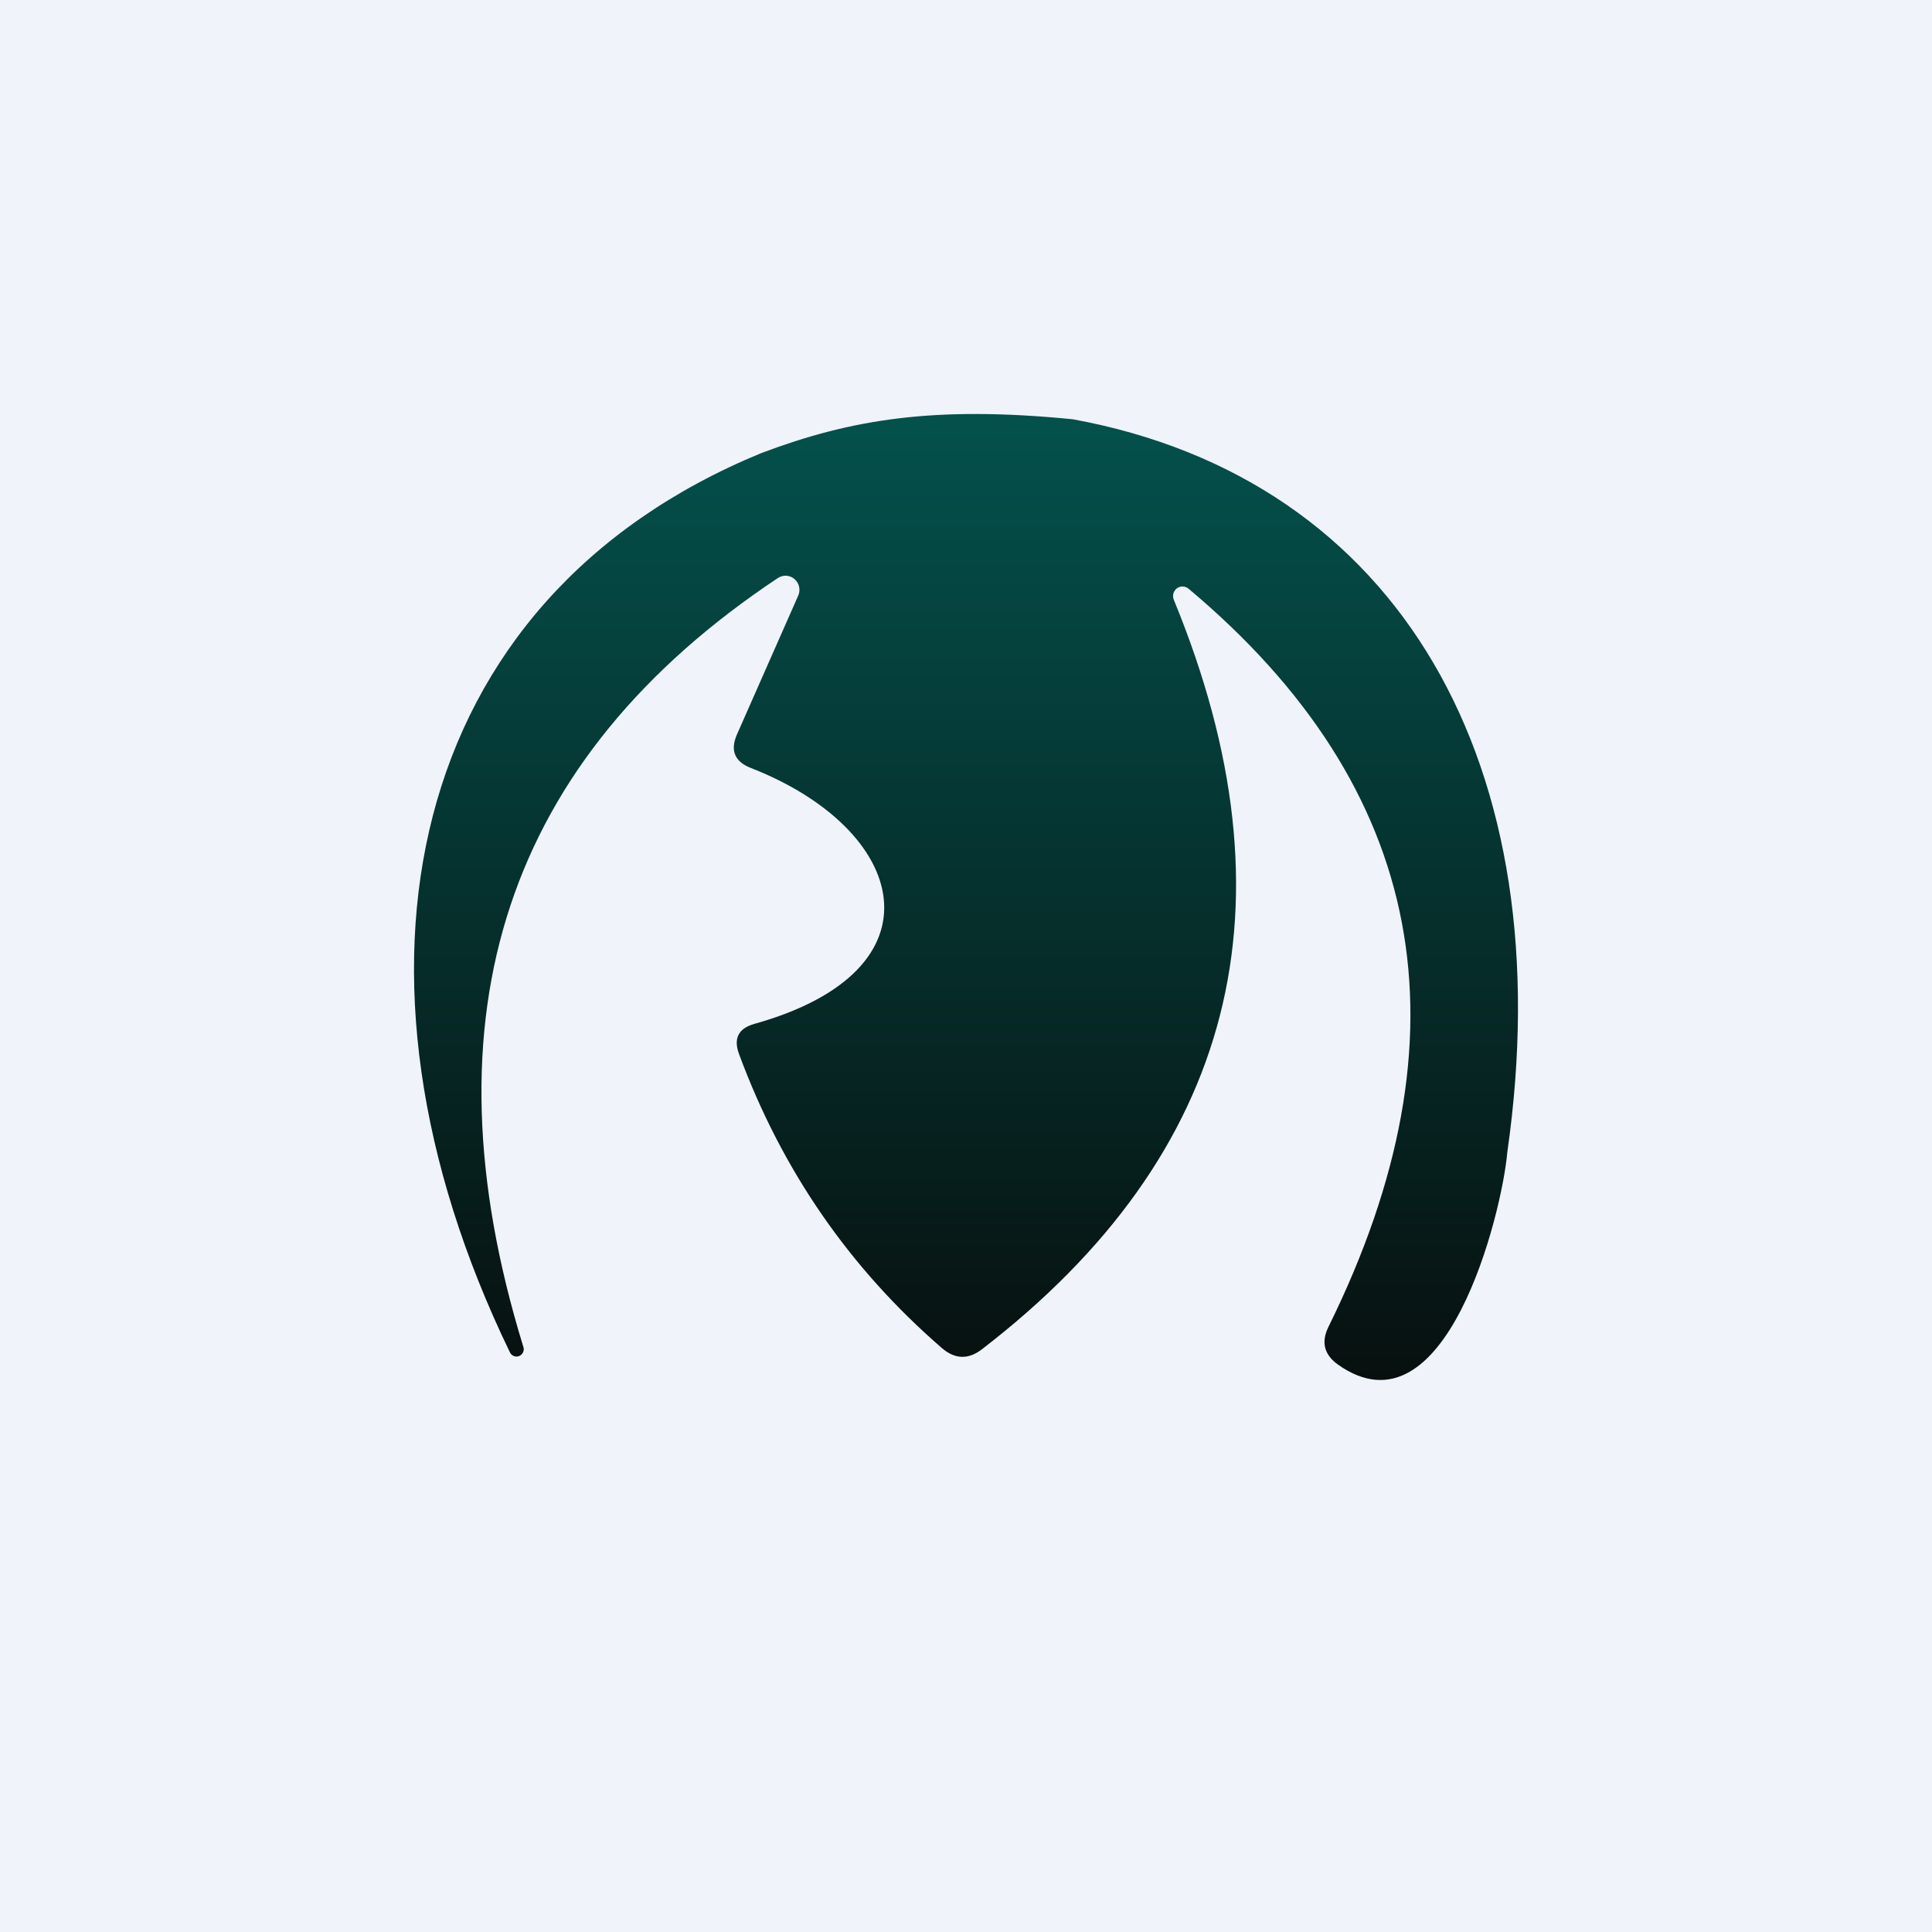 <svg width="56" height="56" viewBox="0 0 56 56" fill="none" xmlns="http://www.w3.org/2000/svg">
<rect width="56" height="56" fill="#F0F3FA"/>
<path d="M31.094 12.152C40.577 13.888 45.296 22.189 43.691 33.389C43.535 35.198 41.895 41.749 38.785 39.556C38.377 39.266 38.286 38.896 38.512 38.447C42.694 29.968 41.34 22.841 34.452 17.065C34.405 17.025 34.346 17.002 34.285 16.999C34.224 16.997 34.164 17.016 34.114 17.052C34.065 17.089 34.029 17.141 34.012 17.201C33.995 17.261 33.999 17.324 34.022 17.382C37.657 26.213 35.805 33.455 28.465 39.107C28.066 39.415 27.676 39.402 27.294 39.068C24.622 36.752 22.666 33.917 21.425 30.562C21.252 30.105 21.399 29.809 21.868 29.677C27.438 28.119 26.331 24.038 21.751 22.255C21.291 22.07 21.161 21.749 21.36 21.291L23.143 17.25C23.175 17.17 23.181 17.082 23.16 16.998C23.14 16.914 23.094 16.839 23.029 16.784C22.964 16.728 22.884 16.695 22.799 16.688C22.714 16.682 22.63 16.703 22.557 16.748C14.671 21.987 12.207 29.413 15.166 39.028C15.187 39.081 15.186 39.139 15.164 39.191C15.142 39.243 15.1 39.284 15.049 39.305C14.997 39.326 14.939 39.326 14.888 39.303C14.836 39.281 14.796 39.239 14.775 39.187C9.457 28.198 11.724 17.382 22.076 13.129C24.674 12.152 27.076 11.756 31.094 12.152Z" fill="url(#paint0_linear_229_20490)"/>
<defs>
<linearGradient id="paint0_linear_229_20490" x1="28" y1="12" x2="28" y2="40" gradientUnits="userSpaceOnUse">
<stop stop-color="#04514C"/>
<stop offset="1" stop-color="#07100F"/>
</linearGradient>
</defs>
</svg>
